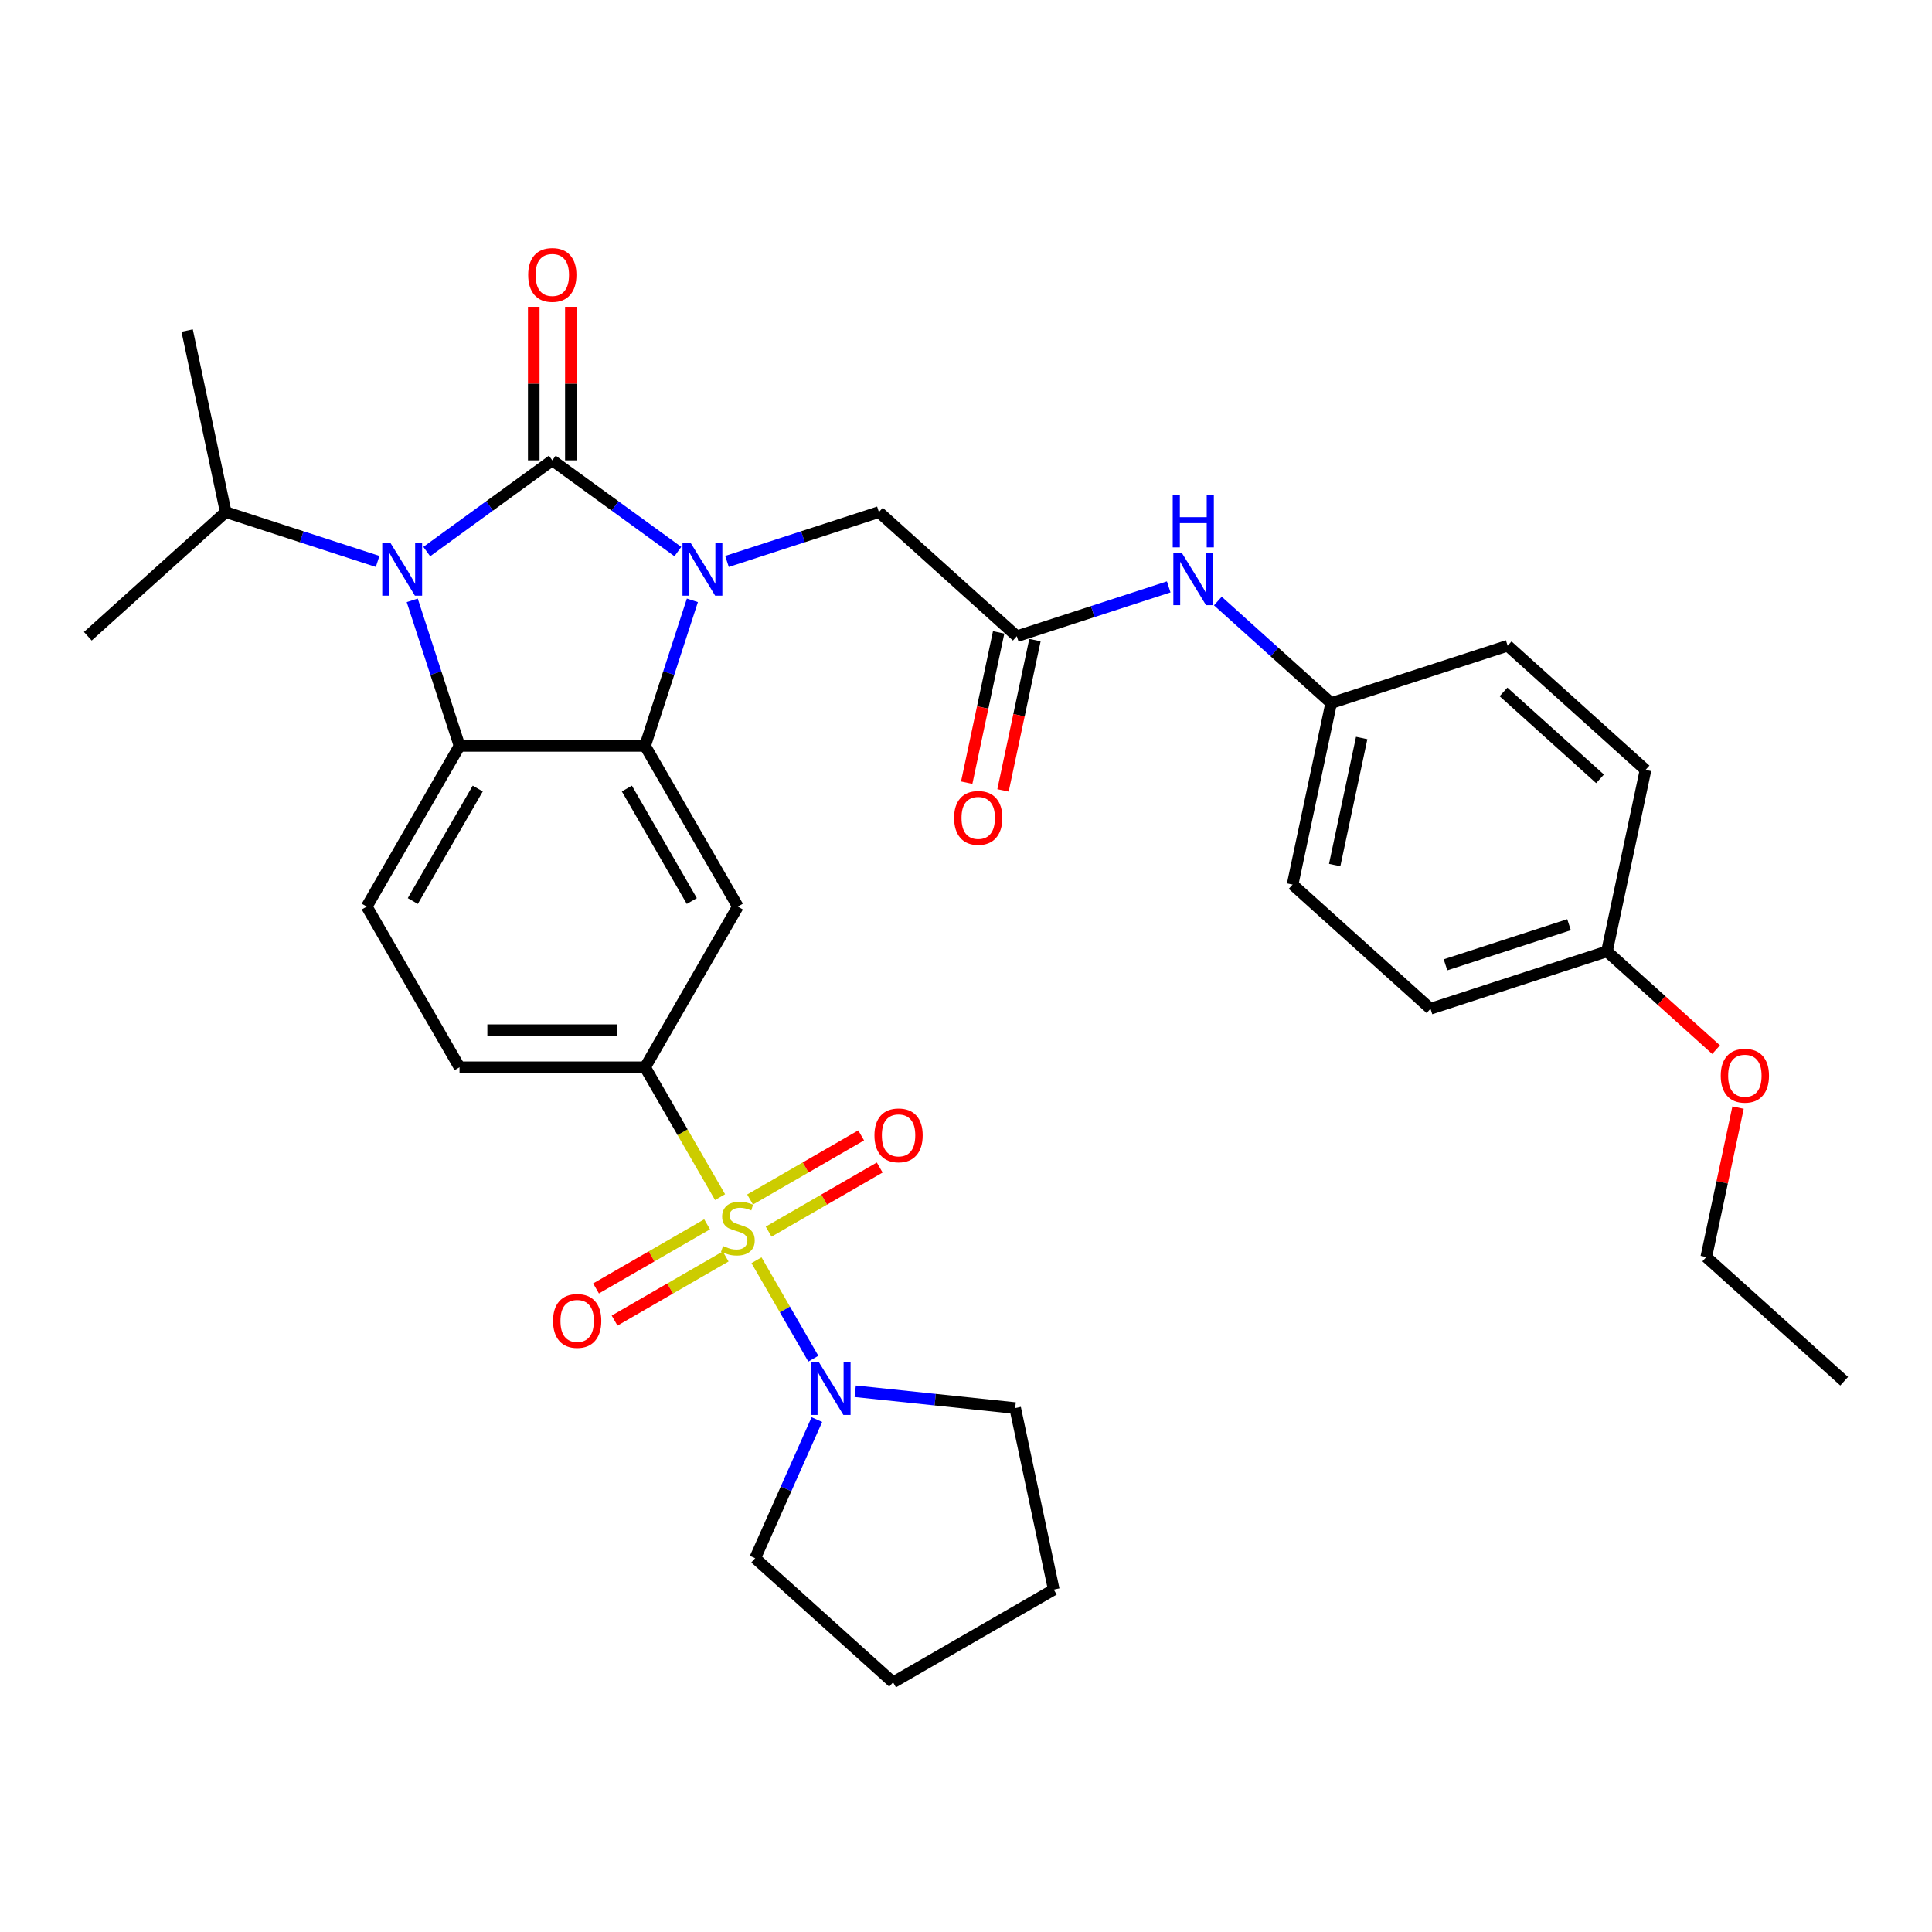 <?xml version='1.0' encoding='iso-8859-1'?>
<svg version='1.1' baseProfile='full'
              xmlns='http://www.w3.org/2000/svg'
                      xmlns:rdkit='http://www.rdkit.org/xml'
                      xmlns:xlink='http://www.w3.org/1999/xlink'
                  xml:space='preserve'
width='1000px' height='1000px' viewBox='0 0 1000 1000'>
<!-- END OF HEADER -->
<rect style='opacity:1.0;fill:#FFFFFF;stroke:none' width='1000' height='1000' x='0' y='0'> </rect>
<path class='bond-0' d='M 285.875,238.275 L 318.368,261.882' style='fill:none;fill-rule:evenodd;stroke:#000000;stroke-width:6px;stroke-linecap:butt;stroke-linejoin:miter;stroke-opacity:1' />
<path class='bond-0' d='M 318.368,261.882 L 350.86,285.49' style='fill:none;fill-rule:evenodd;stroke:#0000FF;stroke-width:6px;stroke-linecap:butt;stroke-linejoin:miter;stroke-opacity:1' />
<path class='bond-2' d='M 285.875,238.275 L 253.382,261.882' style='fill:none;fill-rule:evenodd;stroke:#000000;stroke-width:6px;stroke-linecap:butt;stroke-linejoin:miter;stroke-opacity:1' />
<path class='bond-2' d='M 253.382,261.882 L 220.89,285.49' style='fill:none;fill-rule:evenodd;stroke:#0000FF;stroke-width:6px;stroke-linecap:butt;stroke-linejoin:miter;stroke-opacity:1' />
<path class='bond-11' d='M 295.479,238.275 L 295.479,198.541' style='fill:none;fill-rule:evenodd;stroke:#000000;stroke-width:6px;stroke-linecap:butt;stroke-linejoin:miter;stroke-opacity:1' />
<path class='bond-11' d='M 295.479,198.541 L 295.479,158.808' style='fill:none;fill-rule:evenodd;stroke:#FF0000;stroke-width:6px;stroke-linecap:butt;stroke-linejoin:miter;stroke-opacity:1' />
<path class='bond-11' d='M 276.271,238.275 L 276.271,198.541' style='fill:none;fill-rule:evenodd;stroke:#000000;stroke-width:6px;stroke-linecap:butt;stroke-linejoin:miter;stroke-opacity:1' />
<path class='bond-11' d='M 276.271,198.541 L 276.271,158.808' style='fill:none;fill-rule:evenodd;stroke:#FF0000;stroke-width:6px;stroke-linecap:butt;stroke-linejoin:miter;stroke-opacity:1' />
<path class='bond-3' d='M 358.378,310.73 L 346.137,348.401' style='fill:none;fill-rule:evenodd;stroke:#0000FF;stroke-width:6px;stroke-linecap:butt;stroke-linejoin:miter;stroke-opacity:1' />
<path class='bond-3' d='M 346.137,348.401 L 333.897,386.072' style='fill:none;fill-rule:evenodd;stroke:#000000;stroke-width:6px;stroke-linecap:butt;stroke-linejoin:miter;stroke-opacity:1' />
<path class='bond-8' d='M 376.293,290.597 L 415.607,277.823' style='fill:none;fill-rule:evenodd;stroke:#0000FF;stroke-width:6px;stroke-linecap:butt;stroke-linejoin:miter;stroke-opacity:1' />
<path class='bond-8' d='M 415.607,277.823 L 454.92,265.049' style='fill:none;fill-rule:evenodd;stroke:#000000;stroke-width:6px;stroke-linecap:butt;stroke-linejoin:miter;stroke-opacity:1' />
<path class='bond-1' d='M 372.704,619.641 L 353.3,586.034' style='fill:none;fill-rule:evenodd;stroke:#CCCC00;stroke-width:6px;stroke-linecap:butt;stroke-linejoin:miter;stroke-opacity:1' />
<path class='bond-1' d='M 353.3,586.034 L 333.897,552.426' style='fill:none;fill-rule:evenodd;stroke:#000000;stroke-width:6px;stroke-linecap:butt;stroke-linejoin:miter;stroke-opacity:1' />
<path class='bond-7' d='M 391.557,652.296 L 406.269,677.779' style='fill:none;fill-rule:evenodd;stroke:#CCCC00;stroke-width:6px;stroke-linecap:butt;stroke-linejoin:miter;stroke-opacity:1' />
<path class='bond-7' d='M 406.269,677.779 L 420.982,703.261' style='fill:none;fill-rule:evenodd;stroke:#0000FF;stroke-width:6px;stroke-linecap:butt;stroke-linejoin:miter;stroke-opacity:1' />
<path class='bond-12' d='M 365.995,633.707 L 337.251,650.303' style='fill:none;fill-rule:evenodd;stroke:#CCCC00;stroke-width:6px;stroke-linecap:butt;stroke-linejoin:miter;stroke-opacity:1' />
<path class='bond-12' d='M 337.251,650.303 L 308.506,666.898' style='fill:none;fill-rule:evenodd;stroke:#FF0000;stroke-width:6px;stroke-linecap:butt;stroke-linejoin:miter;stroke-opacity:1' />
<path class='bond-12' d='M 375.6,650.342 L 346.855,666.938' style='fill:none;fill-rule:evenodd;stroke:#CCCC00;stroke-width:6px;stroke-linecap:butt;stroke-linejoin:miter;stroke-opacity:1' />
<path class='bond-12' d='M 346.855,666.938 L 318.111,683.534' style='fill:none;fill-rule:evenodd;stroke:#FF0000;stroke-width:6px;stroke-linecap:butt;stroke-linejoin:miter;stroke-opacity:1' />
<path class='bond-13' d='M 397.844,637.5 L 426.588,620.904' style='fill:none;fill-rule:evenodd;stroke:#CCCC00;stroke-width:6px;stroke-linecap:butt;stroke-linejoin:miter;stroke-opacity:1' />
<path class='bond-13' d='M 426.588,620.904 L 455.333,604.308' style='fill:none;fill-rule:evenodd;stroke:#FF0000;stroke-width:6px;stroke-linecap:butt;stroke-linejoin:miter;stroke-opacity:1' />
<path class='bond-13' d='M 388.239,620.864 L 416.984,604.269' style='fill:none;fill-rule:evenodd;stroke:#CCCC00;stroke-width:6px;stroke-linecap:butt;stroke-linejoin:miter;stroke-opacity:1' />
<path class='bond-13' d='M 416.984,604.269 L 445.728,587.673' style='fill:none;fill-rule:evenodd;stroke:#FF0000;stroke-width:6px;stroke-linecap:butt;stroke-linejoin:miter;stroke-opacity:1' />
<path class='bond-4' d='M 213.372,310.73 L 225.613,348.401' style='fill:none;fill-rule:evenodd;stroke:#0000FF;stroke-width:6px;stroke-linecap:butt;stroke-linejoin:miter;stroke-opacity:1' />
<path class='bond-4' d='M 225.613,348.401 L 237.853,386.072' style='fill:none;fill-rule:evenodd;stroke:#000000;stroke-width:6px;stroke-linecap:butt;stroke-linejoin:miter;stroke-opacity:1' />
<path class='bond-16' d='M 195.457,290.597 L 156.143,277.823' style='fill:none;fill-rule:evenodd;stroke:#0000FF;stroke-width:6px;stroke-linecap:butt;stroke-linejoin:miter;stroke-opacity:1' />
<path class='bond-16' d='M 156.143,277.823 L 116.83,265.049' style='fill:none;fill-rule:evenodd;stroke:#000000;stroke-width:6px;stroke-linecap:butt;stroke-linejoin:miter;stroke-opacity:1' />
<path class='bond-6' d='M 333.897,386.072 L 381.92,469.249' style='fill:none;fill-rule:evenodd;stroke:#000000;stroke-width:6px;stroke-linecap:butt;stroke-linejoin:miter;stroke-opacity:1' />
<path class='bond-6' d='M 324.465,408.153 L 358.081,466.377' style='fill:none;fill-rule:evenodd;stroke:#000000;stroke-width:6px;stroke-linecap:butt;stroke-linejoin:miter;stroke-opacity:1' />
<path class='bond-33' d='M 333.897,386.072 L 237.853,386.072' style='fill:none;fill-rule:evenodd;stroke:#000000;stroke-width:6px;stroke-linecap:butt;stroke-linejoin:miter;stroke-opacity:1' />
<path class='bond-10' d='M 237.853,386.072 L 189.83,469.249' style='fill:none;fill-rule:evenodd;stroke:#000000;stroke-width:6px;stroke-linecap:butt;stroke-linejoin:miter;stroke-opacity:1' />
<path class='bond-10' d='M 247.285,408.153 L 213.669,466.377' style='fill:none;fill-rule:evenodd;stroke:#000000;stroke-width:6px;stroke-linecap:butt;stroke-linejoin:miter;stroke-opacity:1' />
<path class='bond-5' d='M 333.897,552.426 L 381.92,469.249' style='fill:none;fill-rule:evenodd;stroke:#000000;stroke-width:6px;stroke-linecap:butt;stroke-linejoin:miter;stroke-opacity:1' />
<path class='bond-34' d='M 333.897,552.426 L 237.853,552.426' style='fill:none;fill-rule:evenodd;stroke:#000000;stroke-width:6px;stroke-linecap:butt;stroke-linejoin:miter;stroke-opacity:1' />
<path class='bond-34' d='M 319.491,533.217 L 252.259,533.217' style='fill:none;fill-rule:evenodd;stroke:#000000;stroke-width:6px;stroke-linecap:butt;stroke-linejoin:miter;stroke-opacity:1' />
<path class='bond-24' d='M 442.658,720.117 L 484.059,724.468' style='fill:none;fill-rule:evenodd;stroke:#0000FF;stroke-width:6px;stroke-linecap:butt;stroke-linejoin:miter;stroke-opacity:1' />
<path class='bond-24' d='M 484.059,724.468 L 525.46,728.82' style='fill:none;fill-rule:evenodd;stroke:#000000;stroke-width:6px;stroke-linecap:butt;stroke-linejoin:miter;stroke-opacity:1' />
<path class='bond-25' d='M 422.818,734.781 L 406.847,770.651' style='fill:none;fill-rule:evenodd;stroke:#0000FF;stroke-width:6px;stroke-linecap:butt;stroke-linejoin:miter;stroke-opacity:1' />
<path class='bond-25' d='M 406.847,770.651 L 390.877,806.521' style='fill:none;fill-rule:evenodd;stroke:#000000;stroke-width:6px;stroke-linecap:butt;stroke-linejoin:miter;stroke-opacity:1' />
<path class='bond-9' d='M 454.92,265.049 L 526.295,329.315' style='fill:none;fill-rule:evenodd;stroke:#000000;stroke-width:6px;stroke-linecap:butt;stroke-linejoin:miter;stroke-opacity:1' />
<path class='bond-14' d='M 526.295,329.315 L 565.609,316.542' style='fill:none;fill-rule:evenodd;stroke:#000000;stroke-width:6px;stroke-linecap:butt;stroke-linejoin:miter;stroke-opacity:1' />
<path class='bond-14' d='M 565.609,316.542 L 604.923,303.768' style='fill:none;fill-rule:evenodd;stroke:#0000FF;stroke-width:6px;stroke-linecap:butt;stroke-linejoin:miter;stroke-opacity:1' />
<path class='bond-17' d='M 516.901,327.319 L 508.633,366.214' style='fill:none;fill-rule:evenodd;stroke:#000000;stroke-width:6px;stroke-linecap:butt;stroke-linejoin:miter;stroke-opacity:1' />
<path class='bond-17' d='M 508.633,366.214 L 500.366,405.11' style='fill:none;fill-rule:evenodd;stroke:#FF0000;stroke-width:6px;stroke-linecap:butt;stroke-linejoin:miter;stroke-opacity:1' />
<path class='bond-17' d='M 535.69,331.312 L 527.423,370.208' style='fill:none;fill-rule:evenodd;stroke:#000000;stroke-width:6px;stroke-linecap:butt;stroke-linejoin:miter;stroke-opacity:1' />
<path class='bond-17' d='M 527.423,370.208 L 519.155,409.103' style='fill:none;fill-rule:evenodd;stroke:#FF0000;stroke-width:6px;stroke-linecap:butt;stroke-linejoin:miter;stroke-opacity:1' />
<path class='bond-15' d='M 189.83,469.249 L 237.853,552.426' style='fill:none;fill-rule:evenodd;stroke:#000000;stroke-width:6px;stroke-linecap:butt;stroke-linejoin:miter;stroke-opacity:1' />
<path class='bond-18' d='M 630.356,311.086 L 659.685,337.494' style='fill:none;fill-rule:evenodd;stroke:#0000FF;stroke-width:6px;stroke-linecap:butt;stroke-linejoin:miter;stroke-opacity:1' />
<path class='bond-18' d='M 659.685,337.494 L 689.014,363.902' style='fill:none;fill-rule:evenodd;stroke:#000000;stroke-width:6px;stroke-linecap:butt;stroke-linejoin:miter;stroke-opacity:1' />
<path class='bond-27' d='M 116.83,265.049 L 96.861,171.103' style='fill:none;fill-rule:evenodd;stroke:#000000;stroke-width:6px;stroke-linecap:butt;stroke-linejoin:miter;stroke-opacity:1' />
<path class='bond-28' d='M 116.83,265.049 L 45.455,329.315' style='fill:none;fill-rule:evenodd;stroke:#000000;stroke-width:6px;stroke-linecap:butt;stroke-linejoin:miter;stroke-opacity:1' />
<path class='bond-20' d='M 689.014,363.902 L 780.358,334.223' style='fill:none;fill-rule:evenodd;stroke:#000000;stroke-width:6px;stroke-linecap:butt;stroke-linejoin:miter;stroke-opacity:1' />
<path class='bond-21' d='M 689.014,363.902 L 669.045,457.848' style='fill:none;fill-rule:evenodd;stroke:#000000;stroke-width:6px;stroke-linecap:butt;stroke-linejoin:miter;stroke-opacity:1' />
<path class='bond-21' d='M 704.808,381.988 L 690.83,447.75' style='fill:none;fill-rule:evenodd;stroke:#000000;stroke-width:6px;stroke-linecap:butt;stroke-linejoin:miter;stroke-opacity:1' />
<path class='bond-19' d='M 831.764,492.435 L 740.42,522.114' style='fill:none;fill-rule:evenodd;stroke:#000000;stroke-width:6px;stroke-linecap:butt;stroke-linejoin:miter;stroke-opacity:1' />
<path class='bond-19' d='M 812.127,478.618 L 748.186,499.394' style='fill:none;fill-rule:evenodd;stroke:#000000;stroke-width:6px;stroke-linecap:butt;stroke-linejoin:miter;stroke-opacity:1' />
<path class='bond-26' d='M 831.764,492.435 L 860.008,517.866' style='fill:none;fill-rule:evenodd;stroke:#000000;stroke-width:6px;stroke-linecap:butt;stroke-linejoin:miter;stroke-opacity:1' />
<path class='bond-26' d='M 860.008,517.866 L 888.252,543.297' style='fill:none;fill-rule:evenodd;stroke:#FF0000;stroke-width:6px;stroke-linecap:butt;stroke-linejoin:miter;stroke-opacity:1' />
<path class='bond-35' d='M 831.764,492.435 L 851.733,398.489' style='fill:none;fill-rule:evenodd;stroke:#000000;stroke-width:6px;stroke-linecap:butt;stroke-linejoin:miter;stroke-opacity:1' />
<path class='bond-23' d='M 780.358,334.223 L 851.733,398.489' style='fill:none;fill-rule:evenodd;stroke:#000000;stroke-width:6px;stroke-linecap:butt;stroke-linejoin:miter;stroke-opacity:1' />
<path class='bond-23' d='M 778.211,358.138 L 828.173,403.124' style='fill:none;fill-rule:evenodd;stroke:#000000;stroke-width:6px;stroke-linecap:butt;stroke-linejoin:miter;stroke-opacity:1' />
<path class='bond-22' d='M 669.045,457.848 L 740.42,522.114' style='fill:none;fill-rule:evenodd;stroke:#000000;stroke-width:6px;stroke-linecap:butt;stroke-linejoin:miter;stroke-opacity:1' />
<path class='bond-30' d='M 525.46,728.82 L 545.429,822.765' style='fill:none;fill-rule:evenodd;stroke:#000000;stroke-width:6px;stroke-linecap:butt;stroke-linejoin:miter;stroke-opacity:1' />
<path class='bond-31' d='M 390.877,806.521 L 462.252,870.788' style='fill:none;fill-rule:evenodd;stroke:#000000;stroke-width:6px;stroke-linecap:butt;stroke-linejoin:miter;stroke-opacity:1' />
<path class='bond-29' d='M 899.616,573.279 L 891.393,611.963' style='fill:none;fill-rule:evenodd;stroke:#FF0000;stroke-width:6px;stroke-linecap:butt;stroke-linejoin:miter;stroke-opacity:1' />
<path class='bond-29' d='M 891.393,611.963 L 883.17,650.647' style='fill:none;fill-rule:evenodd;stroke:#000000;stroke-width:6px;stroke-linecap:butt;stroke-linejoin:miter;stroke-opacity:1' />
<path class='bond-32' d='M 883.17,650.647 L 954.545,714.914' style='fill:none;fill-rule:evenodd;stroke:#000000;stroke-width:6px;stroke-linecap:butt;stroke-linejoin:miter;stroke-opacity:1' />
<path class='bond-36' d='M 545.429,822.765 L 462.252,870.788' style='fill:none;fill-rule:evenodd;stroke:#000000;stroke-width:6px;stroke-linecap:butt;stroke-linejoin:miter;stroke-opacity:1' />
<path  class='atom-1' d='M 357.564 281.129
L 366.477 295.535
Q 367.361 296.957, 368.782 299.531
Q 370.204 302.105, 370.281 302.258
L 370.281 281.129
L 373.892 281.129
L 373.892 308.328
L 370.165 308.328
L 360.599 292.577
Q 359.485 290.733, 358.294 288.62
Q 357.142 286.507, 356.796 285.854
L 356.796 308.328
L 353.261 308.328
L 353.261 281.129
L 357.564 281.129
' fill='#0000FF'/>
<path  class='atom-2' d='M 374.236 644.939
Q 374.543 645.054, 375.811 645.592
Q 377.079 646.13, 378.462 646.476
Q 379.883 646.783, 381.266 646.783
Q 383.84 646.783, 385.339 645.554
Q 386.837 644.286, 386.837 642.096
Q 386.837 640.598, 386.069 639.676
Q 385.339 638.754, 384.186 638.254
Q 383.034 637.755, 381.113 637.178
Q 378.692 636.449, 377.233 635.757
Q 375.811 635.065, 374.774 633.606
Q 373.775 632.146, 373.775 629.687
Q 373.775 626.268, 376.08 624.155
Q 378.424 622.042, 383.034 622.042
Q 386.184 622.042, 389.757 623.54
L 388.873 626.498
Q 385.608 625.154, 383.149 625.154
Q 380.498 625.154, 379.038 626.268
Q 377.578 627.344, 377.617 629.226
Q 377.617 630.686, 378.347 631.569
Q 379.115 632.453, 380.191 632.953
Q 381.305 633.452, 383.149 634.028
Q 385.608 634.797, 387.068 635.565
Q 388.527 636.333, 389.565 637.908
Q 390.64 639.445, 390.64 642.096
Q 390.64 645.861, 388.105 647.897
Q 385.608 649.895, 381.42 649.895
Q 379 649.895, 377.156 649.357
Q 375.35 648.857, 373.199 647.974
L 374.236 644.939
' fill='#CCCC00'/>
<path  class='atom-3' d='M 202.161 281.129
L 211.074 295.535
Q 211.957 296.957, 213.379 299.531
Q 214.8 302.105, 214.877 302.258
L 214.877 281.129
L 218.489 281.129
L 218.489 308.328
L 214.762 308.328
L 205.196 292.577
Q 204.082 290.733, 202.891 288.62
Q 201.738 286.507, 201.393 285.854
L 201.393 308.328
L 197.858 308.328
L 197.858 281.129
L 202.161 281.129
' fill='#0000FF'/>
<path  class='atom-8' d='M 423.929 705.18
L 432.842 719.587
Q 433.726 721.009, 435.147 723.583
Q 436.569 726.157, 436.646 726.31
L 436.646 705.18
L 440.257 705.18
L 440.257 732.38
L 436.53 732.38
L 426.964 716.629
Q 425.85 714.785, 424.659 712.672
Q 423.507 710.559, 423.161 709.906
L 423.161 732.38
L 419.627 732.38
L 419.627 705.18
L 423.929 705.18
' fill='#0000FF'/>
<path  class='atom-12' d='M 273.389 142.307
Q 273.389 135.776, 276.616 132.127
Q 279.843 128.477, 285.875 128.477
Q 291.907 128.477, 295.134 132.127
Q 298.361 135.776, 298.361 142.307
Q 298.361 148.915, 295.095 152.68
Q 291.83 156.407, 285.875 156.407
Q 279.882 156.407, 276.616 152.68
Q 273.389 148.954, 273.389 142.307
M 285.875 153.333
Q 290.024 153.333, 292.252 150.567
Q 294.519 147.763, 294.519 142.307
Q 294.519 136.967, 292.252 134.278
Q 290.024 131.55, 285.875 131.55
Q 281.726 131.55, 279.459 134.24
Q 277.231 136.929, 277.231 142.307
Q 277.231 147.801, 279.459 150.567
Q 281.726 153.333, 285.875 153.333
' fill='#FF0000'/>
<path  class='atom-13' d='M 286.257 683.702
Q 286.257 677.171, 289.484 673.522
Q 292.711 669.872, 298.743 669.872
Q 304.774 669.872, 308.001 673.522
Q 311.228 677.171, 311.228 683.702
Q 311.228 690.31, 307.963 694.075
Q 304.697 697.802, 298.743 697.802
Q 292.749 697.802, 289.484 694.075
Q 286.257 690.349, 286.257 683.702
M 298.743 694.728
Q 302.892 694.728, 305.12 691.962
Q 307.387 689.158, 307.387 683.702
Q 307.387 678.362, 305.12 675.673
Q 302.892 672.945, 298.743 672.945
Q 294.593 672.945, 292.327 675.635
Q 290.099 678.324, 290.099 683.702
Q 290.099 689.196, 292.327 691.962
Q 294.593 694.728, 298.743 694.728
' fill='#FF0000'/>
<path  class='atom-14' d='M 452.611 587.658
Q 452.611 581.127, 455.838 577.477
Q 459.065 573.828, 465.097 573.828
Q 471.128 573.828, 474.355 577.477
Q 477.582 581.127, 477.582 587.658
Q 477.582 594.266, 474.317 598.031
Q 471.051 601.757, 465.097 601.757
Q 459.103 601.757, 455.838 598.031
Q 452.611 594.304, 452.611 587.658
M 465.097 598.684
Q 469.246 598.684, 471.474 595.918
Q 473.741 593.113, 473.741 587.658
Q 473.741 582.318, 471.474 579.629
Q 469.246 576.901, 465.097 576.901
Q 460.947 576.901, 458.681 579.59
Q 456.453 582.279, 456.453 587.658
Q 456.453 593.152, 458.681 595.918
Q 460.947 598.684, 465.097 598.684
' fill='#FF0000'/>
<path  class='atom-15' d='M 611.627 286.036
L 620.54 300.443
Q 621.423 301.864, 622.845 304.438
Q 624.266 307.012, 624.343 307.166
L 624.343 286.036
L 627.954 286.036
L 627.954 313.236
L 624.228 313.236
L 614.662 297.485
Q 613.548 295.641, 612.357 293.528
Q 611.204 291.415, 610.858 290.762
L 610.858 313.236
L 607.324 313.236
L 607.324 286.036
L 611.627 286.036
' fill='#0000FF'/>
<path  class='atom-15' d='M 606.997 256.116
L 610.686 256.116
L 610.686 267.68
L 624.593 267.68
L 624.593 256.116
L 628.281 256.116
L 628.281 283.316
L 624.593 283.316
L 624.593 270.754
L 610.686 270.754
L 610.686 283.316
L 606.997 283.316
L 606.997 256.116
' fill='#0000FF'/>
<path  class='atom-18' d='M 493.841 423.338
Q 493.841 416.807, 497.068 413.157
Q 500.295 409.508, 506.327 409.508
Q 512.358 409.508, 515.585 413.157
Q 518.812 416.807, 518.812 423.338
Q 518.812 429.946, 515.547 433.711
Q 512.281 437.437, 506.327 437.437
Q 500.333 437.437, 497.068 433.711
Q 493.841 429.984, 493.841 423.338
M 506.327 434.364
Q 510.476 434.364, 512.704 431.598
Q 514.971 428.793, 514.971 423.338
Q 514.971 417.998, 512.704 415.309
Q 510.476 412.581, 506.327 412.581
Q 502.178 412.581, 499.911 415.27
Q 497.683 417.96, 497.683 423.338
Q 497.683 428.832, 499.911 431.598
Q 502.178 434.364, 506.327 434.364
' fill='#FF0000'/>
<path  class='atom-27' d='M 890.653 556.778
Q 890.653 550.247, 893.881 546.598
Q 897.108 542.948, 903.139 542.948
Q 909.171 542.948, 912.398 546.598
Q 915.625 550.247, 915.625 556.778
Q 915.625 563.386, 912.36 567.151
Q 909.094 570.878, 903.139 570.878
Q 897.146 570.878, 893.881 567.151
Q 890.653 563.425, 890.653 556.778
M 903.139 567.804
Q 907.288 567.804, 909.517 565.038
Q 911.783 562.234, 911.783 556.778
Q 911.783 551.438, 909.517 548.749
Q 907.288 546.021, 903.139 546.021
Q 898.99 546.021, 896.723 548.711
Q 894.495 551.4, 894.495 556.778
Q 894.495 562.272, 896.723 565.038
Q 898.99 567.804, 903.139 567.804
' fill='#FF0000'/>
</svg>
